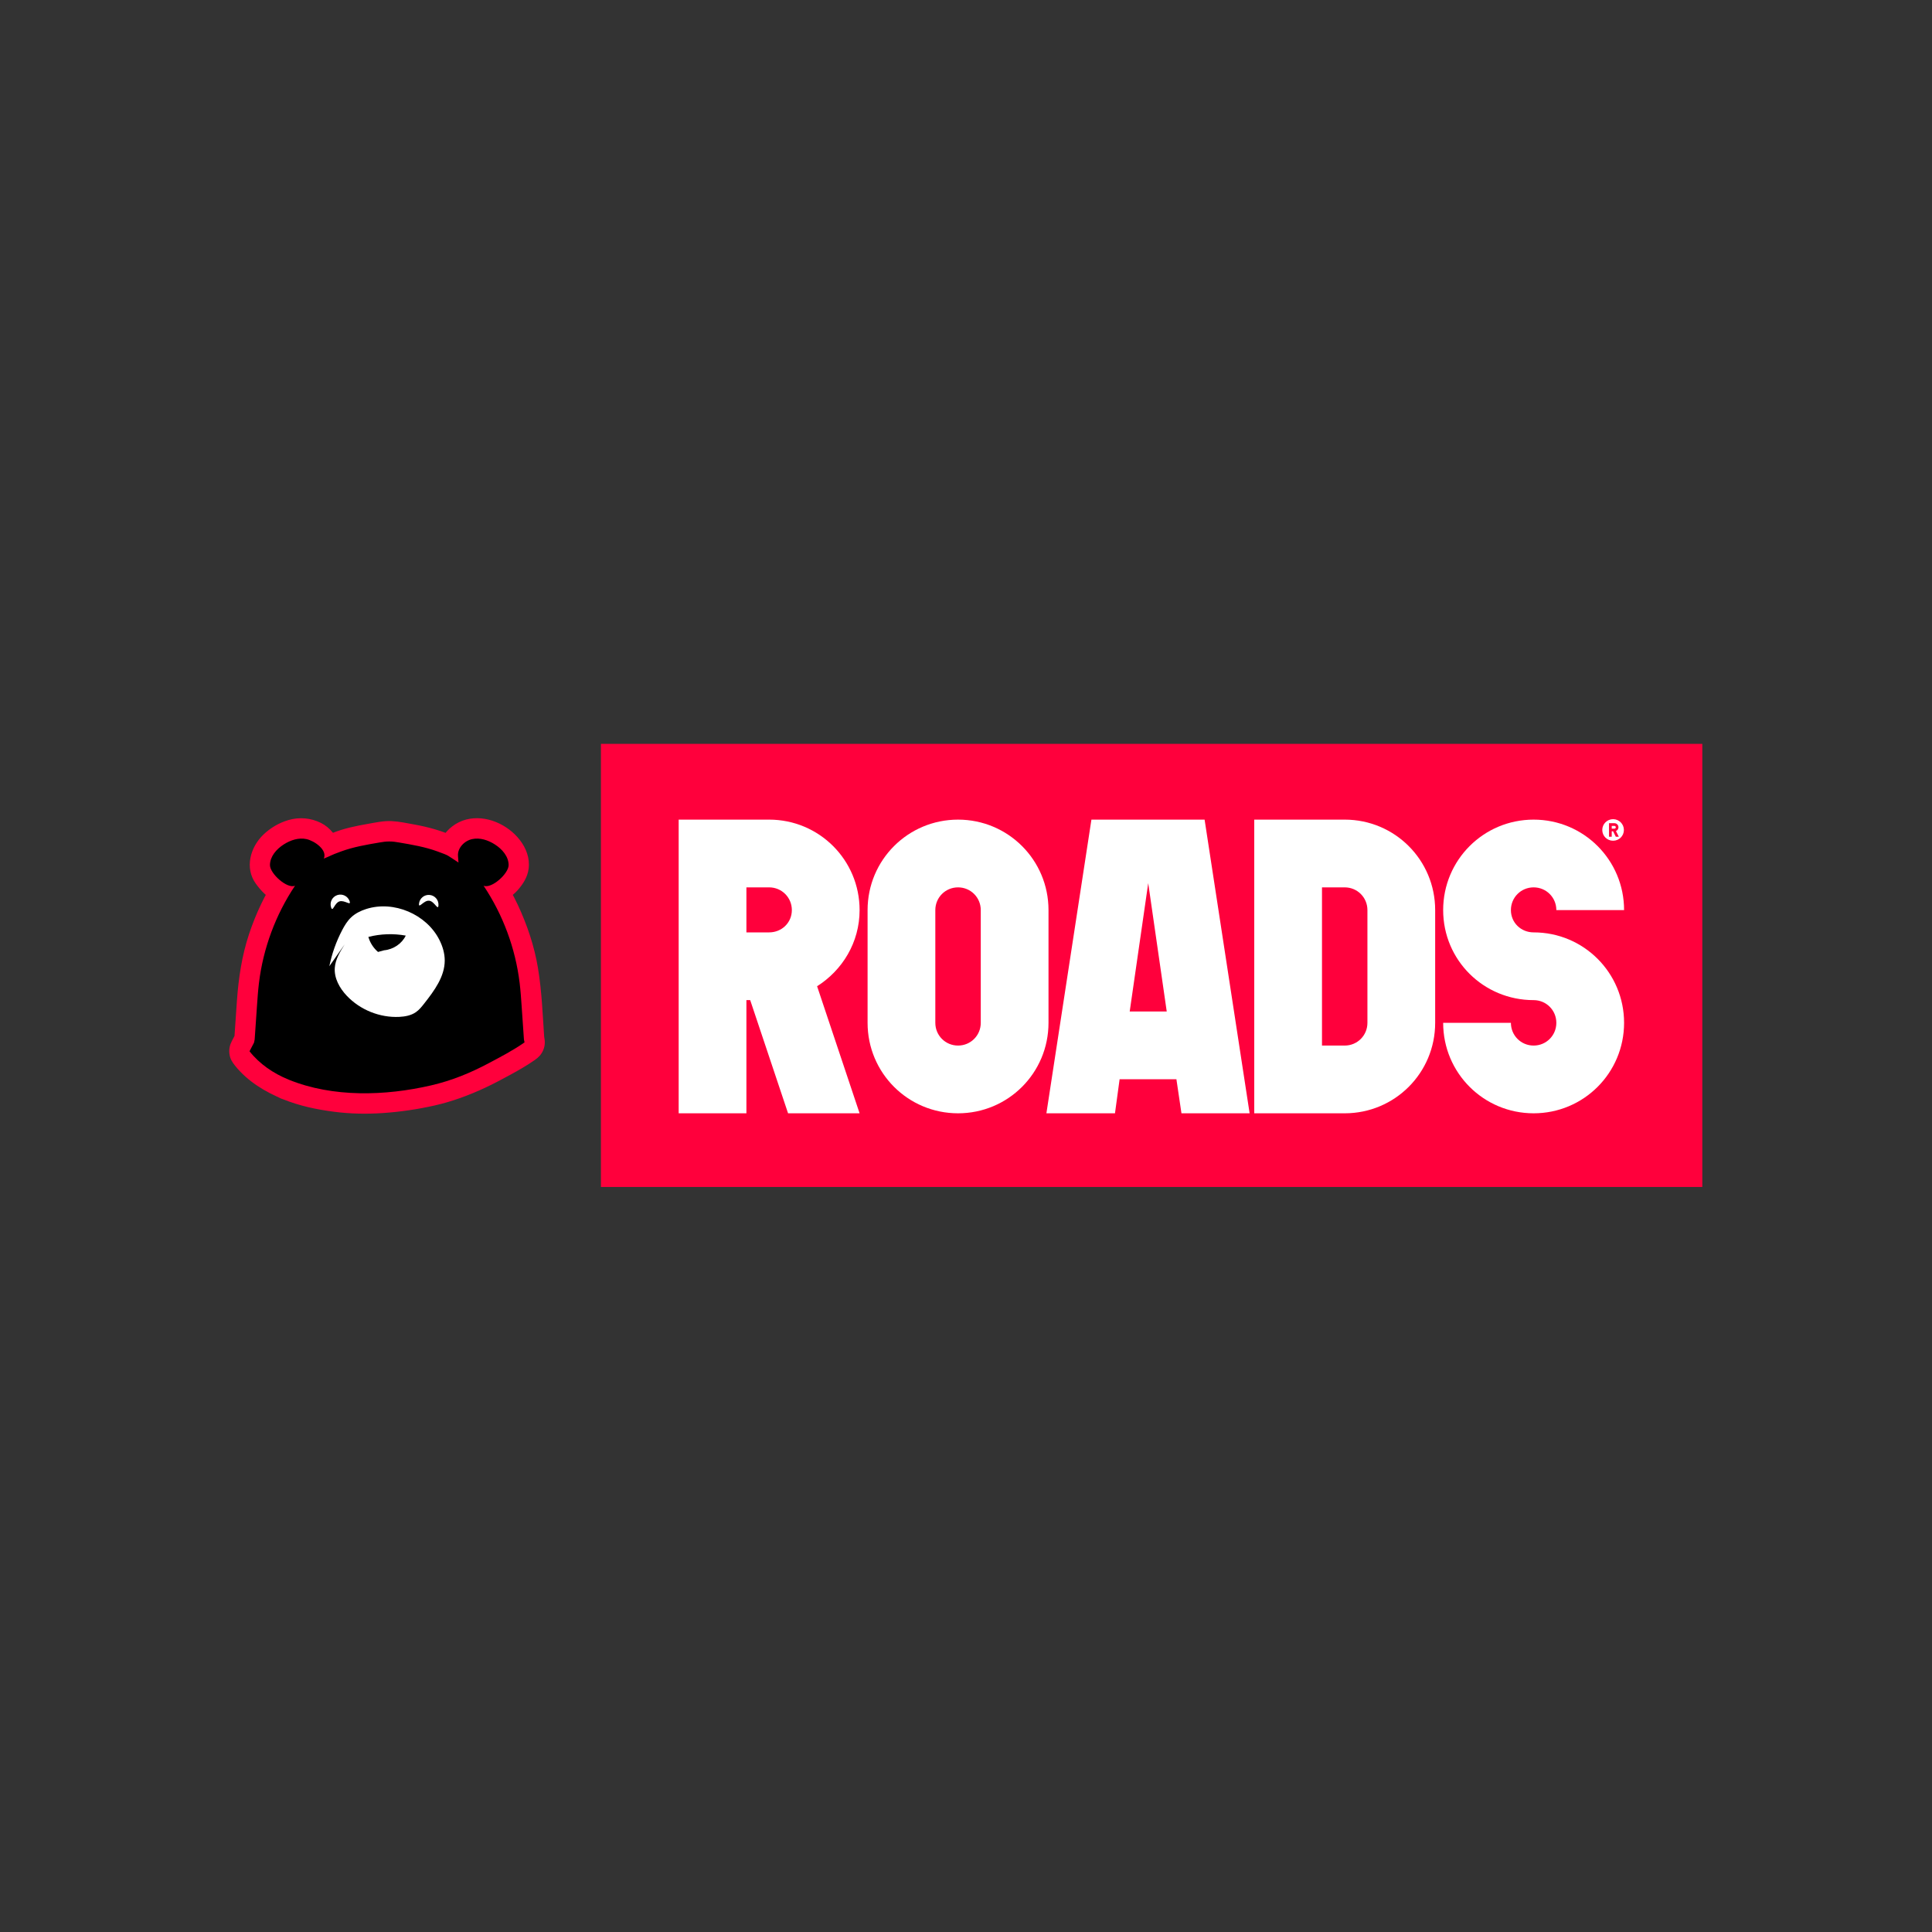<svg style="fill-rule:evenodd;clip-rule:evenodd;stroke-linejoin:round;stroke-miterlimit:2;" xml:space="preserve" xmlns:xlink="http://www.w3.org/1999/xlink" xmlns="http://www.w3.org/2000/svg" version="1.1" viewBox="0 0 1000 1000" height="100%" width="100%">
    <rect x="0" y="0" width="1000" height="1000" fill="#333333" stroke="none"/>
    <g>
        <g transform="matrix(2.308,0,0,1.087,-824.499,-815.028)">
            <rect style="fill:rgb(255,0,60);" height="211" width="247" y="1104" x="492"></rect>
        </g>
        <g transform="matrix(18.148,0,0,18.148,-7562.61,-27129.4)">
            <g transform="matrix(12,0,0,12,435.619,1526.65)">
                <path style="fill:white;fill-rule:nonzero;" d="M0.367,-0.302C0.427,-0.34 0.468,-0.406 0.468,-0.483C0.468,-0.602 0.372,-0.698 0.253,-0.698L0.038,-0.698L0.038,-0L0.199,-0L0.199,-0.269L0.208,-0.269L0.298,-0L0.468,-0L0.367,-0.302ZM0.307,-0.483C0.307,-0.453 0.283,-0.43 0.253,-0.43L0.199,-0.43L0.199,-0.537L0.253,-0.537C0.283,-0.537 0.307,-0.513 0.307,-0.483Z"></path>
            </g>
            <g transform="matrix(12,0,0,12,441.127,1526.65)">
                <path style="fill:white;fill-rule:nonzero;" d="M0.458,-0.483C0.458,-0.602 0.362,-0.698 0.243,-0.698C0.124,-0.698 0.028,-0.602 0.028,-0.483L0.028,-0.215C0.028,-0.096 0.124,-0 0.243,-0C0.362,-0 0.458,-0.096 0.458,-0.215L0.458,-0.483ZM0.297,-0.215C0.297,-0.185 0.273,-0.161 0.243,-0.161C0.213,-0.161 0.189,-0.185 0.189,-0.215L0.189,-0.483C0.189,-0.513 0.213,-0.537 0.243,-0.537C0.273,-0.537 0.297,-0.513 0.297,-0.483L0.297,-0.215Z"></path>
            </g>
            <g transform="matrix(12,0,0,12,446.587,1526.65)">
                <path style="fill:white;fill-rule:nonzero;" d="M0.374,-0.698L0.105,-0.698L-0.002,-0L0.161,-0L0.172,-0.081L0.307,-0.081L0.319,-0L0.481,-0L0.374,-0.698ZM0.196,-0.242L0.24,-0.547L0.284,-0.242L0.196,-0.242Z"></path>
            </g>
            <g transform="matrix(12,0,0,12,452.035,1526.65)">
                <path style="fill:white;fill-rule:nonzero;" d="M0.468,-0.483C0.468,-0.602 0.372,-0.698 0.253,-0.698L0.038,-0.698L0.038,-0L0.253,-0C0.372,-0 0.468,-0.096 0.468,-0.215L0.468,-0.483ZM0.307,-0.215C0.307,-0.185 0.283,-0.161 0.253,-0.161L0.199,-0.161L0.199,-0.537L0.253,-0.537C0.283,-0.537 0.307,-0.513 0.307,-0.483L0.307,-0.215Z"></path>
            </g>
            <g transform="matrix(12,0,0,12,457.687,1526.65)">
                <path style="fill:white;fill-rule:nonzero;" d="M0.446,-0.215C0.446,-0.334 0.35,-0.43 0.231,-0.43C0.201,-0.43 0.177,-0.453 0.177,-0.483C0.177,-0.513 0.201,-0.537 0.231,-0.537C0.261,-0.537 0.285,-0.513 0.285,-0.483L0.446,-0.483C0.446,-0.602 0.35,-0.698 0.231,-0.698C0.112,-0.698 0.016,-0.602 0.016,-0.483C0.016,-0.364 0.112,-0.269 0.231,-0.269C0.261,-0.269 0.285,-0.245 0.285,-0.215C0.285,-0.185 0.261,-0.161 0.231,-0.161C0.201,-0.161 0.177,-0.185 0.177,-0.215L0.016,-0.215C0.016,-0.096 0.112,-0 0.231,-0C0.35,-0 0.446,-0.096 0.446,-0.215Z"></path>
            </g>
        </g>
        <g transform="matrix(26.019,0,0,26.019,829.024,442.164)">
            <path style="fill:white;fill-rule:nonzero;" d="M0.442,-0.483C0.442,-0.602 0.346,-0.698 0.227,-0.698C0.108,-0.698 0.012,-0.602 0.012,-0.483C0.012,-0.364 0.108,-0.269 0.227,-0.269C0.346,-0.269 0.442,-0.364 0.442,-0.483ZM0.281,-0.349L0.227,-0.457L0.2,-0.457L0.2,-0.349L0.146,-0.349L0.146,-0.618L0.254,-0.618C0.299,-0.618 0.334,-0.581 0.334,-0.537C0.334,-0.503 0.313,-0.474 0.284,-0.462L0.341,-0.349L0.281,-0.349ZM0.281,-0.537C0.281,-0.552 0.269,-0.564 0.254,-0.564L0.2,-0.564L0.2,-0.51L0.254,-0.51C0.269,-0.51 0.281,-0.522 0.281,-0.537Z"></path>
        </g>
        <g transform="matrix(1.006,0,0,1.006,146.835,429.696)">
            <path style="fill:rgb(255,0,60);fill-rule:nonzero;stroke:rgb(255,0,60);stroke-width:1px;" d="M0,138.032C8.341,141.397 17.024,143.219 25.917,144.374C34.218,145.452 42.621,145.61 50.969,145.045C59.87,144.443 68.773,143.136 77.478,141.177C86.511,139.143 95.179,135.926 103.561,132.011C107.848,130.01 112.02,127.764 116.18,125.512C120.558,123.143 124.875,120.655 128.963,117.807C130.794,116.532 132.171,115.117 133.054,113.025C133.962,110.874 134.039,108.825 133.559,106.514C133.457,106.031 133.356,105.548 133.256,105.064C133.375,105.95 133.494,106.837 133.613,107.722C132.764,95.408 132.345,82.967 130.297,70.776C128.441,59.735 124.868,49.116 120.159,38.973C117.668,33.605 114.758,28.442 111.476,23.518C107.711,28.416 103.946,33.312 100.183,38.209C101.28,38.644 102.601,38.732 103.75,38.798C105.009,38.87 106.313,38.625 107.537,38.401C109.286,38.081 111,37.274 112.561,36.47C114.28,35.587 115.824,34.316 117.316,33.114C118.319,32.306 119.258,31.424 120.1,30.449C122.79,27.335 124.962,23.981 125.52,19.833C126.23,14.543 124.312,9.512 121.11,5.369C114.989,-2.554 103.901,-7.578 93.938,-4.97C89.05,-3.691 84.364,-0.191 81.945,4.278C79.633,8.548 78.454,14.552 81.361,18.826C83.29,21.663 85.22,24.499 87.148,27.335C92.384,23.296 97.619,19.257 102.854,15.217C98.916,10.256 93.39,6.343 87.649,3.726C81.084,0.734 74.309,-1.114 67.229,-2.408C63.37,-3.114 59.419,-3.962 55.5,-4.165C51.573,-4.369 47.635,-3.492 43.782,-2.822C37.375,-1.708 30.955,-0.415 24.917,2.067C17.713,5.029 10.748,9.017 5.826,15.217C11.062,19.257 16.297,23.296 21.532,27.335C23.28,24.764 25.028,22.194 26.777,19.623C27.047,19.226 27.344,18.837 27.592,18.426C29.355,15.495 29.261,11.651 28.438,8.428C27.199,3.576 23.449,-1.039 18.961,-3.271C13.836,-5.82 8.104,-6.323 2.584,-4.724C-2.116,-3.361 -6.575,-0.734 -10.101,2.653C-16.68,8.973 -19.599,19.335 -13.951,27.203C-11.422,30.725 -8.463,33.744 -4.717,36.002C-3.06,37.001 -1.184,37.889 0.707,38.317C1.975,38.603 3.33,38.83 4.635,38.815C5.893,38.801 7.313,38.679 8.498,38.209C4.733,33.312 0.97,28.416 -2.795,23.518C-9.019,32.854 -13.882,43.134 -17.402,53.782C-21.034,64.768 -22.723,76.167 -23.549,87.681C-24.027,94.36 -24.473,101.042 -24.933,107.722C-24.813,106.837 -24.694,105.95 -24.576,105.064C-24.687,105.595 -24.797,106.126 -24.907,106.657C-24.571,105.861 -24.235,105.064 -23.899,104.268C-24.675,105.747 -25.448,107.226 -26.219,108.708C-27.276,110.737 -27.713,112.801 -27.406,115.084C-27.091,117.428 -26.139,118.971 -24.655,120.826C-18.231,128.854 -9.389,134.178 0,138.032C2.233,138.948 5.723,138.184 7.706,137.023C9.78,135.809 11.759,133.431 12.302,131.048C12.885,128.487 12.758,125.614 11.293,123.342C10.772,122.667 10.251,121.992 9.729,121.318C8.481,120.078 7.011,119.221 5.317,118.746C5.063,118.643 4.811,118.538 4.558,118.431C5.354,118.767 6.15,119.103 6.947,119.439C2.73,117.642 -1.264,115.392 -4.909,112.607C-4.234,113.129 -3.56,113.649 -2.885,114.171C-5.713,111.971 -8.274,109.482 -10.514,106.683C-9.992,110.722 -9.471,114.762 -8.949,118.802C-7.545,116.104 -5.865,113.443 -5.3,110.426C-4.545,106.4 -4.548,102.141 -4.267,98.057C-3.79,91.147 -3.458,84.206 -2.561,77.334C-2.679,78.219 -2.798,79.106 -2.917,79.992C-1.552,69.845 1.159,59.928 5.114,50.485C4.778,51.281 4.442,52.078 4.105,52.874C6.956,46.142 10.42,39.696 14.475,33.613C15.377,32.26 15.84,30.173 15.84,28.566C15.84,26.34 15.037,24.247 13.692,22.507C12.602,21.094 11.337,20.121 9.692,19.428C7.806,18.631 5.162,18.136 3.182,18.924C2.945,19.017 2.714,19.083 2.464,19.13C3.351,19.011 4.236,18.891 5.122,18.773C4.714,18.826 4.319,18.82 3.91,18.774C4.796,18.893 5.682,19.012 6.568,19.132C5.861,19.023 5.194,18.807 4.536,18.531C5.332,18.867 6.128,19.203 6.925,19.539C5.729,19.003 4.636,18.3 3.598,17.5L5.622,19.064C4.311,18.022 3.122,16.849 2.088,15.531C2.609,16.206 3.13,16.881 3.651,17.555C3.021,16.724 2.463,15.854 2.042,14.898C2.378,15.694 2.714,16.491 3.05,17.287C2.858,16.815 2.71,16.347 2.625,15.845C2.744,16.731 2.863,17.617 2.982,18.504C2.912,17.937 2.955,17.379 3.019,16.812C2.899,17.698 2.78,18.584 2.661,19.47C2.793,18.604 3.02,17.794 3.343,16.98C3.007,17.776 2.671,18.573 2.335,19.369C2.79,18.328 3.37,17.378 4.058,16.474C3.537,17.149 3.016,17.824 2.494,18.499C3.385,17.391 4.39,16.419 5.5,15.534C4.825,16.055 4.15,16.576 3.477,17.097C5.016,15.918 6.679,14.951 8.465,14.193C7.668,14.529 6.872,14.865 6.075,15.201C7.411,14.67 8.768,14.284 10.19,14.077C9.305,14.196 8.418,14.315 7.532,14.434C8.664,14.304 9.771,14.299 10.901,14.438C10.016,14.319 9.129,14.2 8.243,14.081C9.124,14.223 9.944,14.441 10.77,14.78C9.974,14.443 9.178,14.107 8.381,13.771C9.151,14.121 9.854,14.536 10.533,15.041C9.858,14.519 9.185,13.998 8.51,13.477C9.165,14.002 9.74,14.571 10.267,15.226L8.702,13.202C9.122,13.769 9.474,14.353 9.771,14.995C9.434,14.198 9.098,13.402 8.762,12.605C9.027,13.253 9.21,13.897 9.316,14.59C9.197,13.704 9.078,12.817 8.959,11.931C9.008,12.4 9.019,12.854 8.994,13.324C9.449,11.642 9.904,9.96 10.359,8.277C8.327,11.265 6.295,14.253 4.263,17.241C2.92,19.215 2.528,22.702 3.255,24.946C3.937,27.054 5.077,28.78 6.838,30.14C8.524,31.444 10.707,32.386 12.897,32.288C15.369,32.178 18.357,31.388 19.969,29.359C21.571,27.34 23.414,25.564 25.451,23.987C24.776,24.509 24.102,25.029 23.427,25.551C26.146,23.497 29.118,21.847 32.246,20.503C31.45,20.839 30.653,21.175 29.857,21.511C37.408,18.34 45.68,16.875 53.746,15.689C52.86,15.808 51.974,15.928 51.088,16.047C53.27,15.754 55.41,15.754 57.593,16.047C56.706,15.928 55.82,15.808 54.935,15.689C63.001,16.875 71.271,18.34 78.823,21.511C78.026,21.175 77.23,20.839 76.435,20.503C79.563,21.847 82.533,23.497 85.254,25.551C84.579,25.029 83.904,24.509 83.229,23.987C85.267,25.564 87.109,27.341 88.712,29.359C90.138,31.155 93.569,32.387 95.783,32.288C98.041,32.187 100.045,31.53 101.842,30.14C105.545,27.28 107.235,21.383 104.418,17.241C102.386,14.253 100.354,11.265 98.321,8.277C98.776,9.96 99.231,11.642 99.687,13.324C99.662,12.854 99.673,12.4 99.721,11.931C99.602,12.817 99.482,13.704 99.364,14.59C99.471,13.898 99.653,13.254 99.918,12.605C99.582,13.402 99.246,14.198 98.91,14.995C99.206,14.354 99.558,13.769 99.978,13.202C99.457,13.877 98.936,14.552 98.414,15.226C98.94,14.571 99.515,14.002 100.171,13.477C99.496,13.998 98.821,14.519 98.147,15.041C98.826,14.536 99.528,14.121 100.3,13.771C99.503,14.107 98.707,14.443 97.91,14.78C98.736,14.441 99.556,14.223 100.438,14.081C99.551,14.2 98.665,14.319 97.779,14.438C98.91,14.299 100.017,14.304 101.148,14.434C100.262,14.315 99.376,14.196 98.49,14.077C99.913,14.284 101.27,14.67 102.604,15.201C101.809,14.865 101.013,14.529 100.216,14.193C102.002,14.951 103.665,15.918 105.204,17.097C104.529,16.576 103.855,16.055 103.181,15.534C104.291,16.419 105.296,17.391 106.186,18.499C105.665,17.824 105.144,17.149 104.622,16.474C105.311,17.378 105.891,18.328 106.346,19.369C106.01,18.573 105.674,17.776 105.338,16.98C105.661,17.794 105.887,18.604 106.02,19.47C105.9,18.584 105.781,17.698 105.662,16.812C105.726,17.378 105.769,17.937 105.698,18.504C105.817,17.617 105.937,16.731 106.056,15.845C105.971,16.347 105.822,16.815 105.631,17.287C105.967,16.491 106.303,15.694 106.639,14.898C106.218,15.854 105.659,16.724 105.029,17.555C105.55,16.881 106.071,16.206 106.593,15.531C105.558,16.849 104.37,18.022 103.059,19.064C103.733,18.543 104.408,18.021 105.082,17.5C104.045,18.299 102.952,19.003 101.756,19.539C102.552,19.203 103.349,18.867 104.145,18.531C103.486,18.807 102.819,19.023 102.112,19.132C102.998,19.012 103.885,18.893 104.771,18.774C104.361,18.82 103.967,18.826 103.558,18.773C104.444,18.891 105.33,19.011 106.217,19.13C105.967,19.083 105.735,19.017 105.499,18.924C104.613,18.804 103.727,18.685 102.841,18.566C101.954,18.685 101.068,18.804 100.183,18.924C98.077,19.503 96.307,20.801 94.988,22.507C92.662,25.516 91.988,30.286 94.206,33.613C98.261,39.696 101.725,46.142 104.574,52.874C104.238,52.078 103.902,51.281 103.566,50.485C107.521,59.928 110.232,69.845 111.598,79.992C111.479,79.106 111.359,78.219 111.24,77.334C111.999,83.141 112.322,88.996 112.725,94.836C113.113,100.465 113.121,106.303 114.272,111.831C115.805,108.067 117.336,104.303 118.868,100.538C114.176,103.806 109.184,106.595 104.145,109.286C99.231,111.91 94.302,114.471 89.173,116.655C89.97,116.319 90.766,115.983 91.563,115.646C80.843,120.165 69.562,122.869 58.053,124.421C58.938,124.302 59.824,124.182 60.711,124.063C49.035,125.603 37.176,125.872 25.487,124.316C26.373,124.435 27.259,124.554 28.146,124.674C20.327,123.601 12.642,121.702 5.317,118.746C3.07,117.84 -0.394,118.587 -2.389,119.754C-4.463,120.968 -6.441,123.346 -6.984,125.73C-7.567,128.29 -7.441,131.164 -5.977,133.436C-5.455,134.111 -4.934,134.785 -4.412,135.46C-3.165,136.699 -1.694,137.556 0,138.032"></path>
        </g>
        <g transform="matrix(1.006,0,0,1.006,149.51,442.697)">
            <path style="fill-rule:nonzero;" d="M0,115.472C22.667,124.687 49.717,123.823 73.187,118.383C83.835,115.915 93.358,112.016 102.957,106.907C108.703,103.848 115.299,100.433 121.257,96.256L120.955,94.806C120.557,89.024 120.158,83.242 119.759,77.459C119.489,73.54 119.219,69.62 118.748,65.721C116.594,47.885 110.177,30.578 100.183,15.65C104.231,17.418 113.111,9.436 113.082,5.017C113.053,0.598 109.753,-3.173 106.033,-5.559C102.557,-7.79 98.317,-9.215 94.283,-8.327C90.249,-7.439 86.7,-3.71 87.028,0.408L87.271,3.722C80.929,-0.367 82.91,0.395 76.551,-1.949C70.19,-4.293 63.465,-5.44 56.783,-6.576C55.099,-6.862 53.38,-7.14 51.682,-7.103C49.984,-7.14 48.266,-6.862 46.581,-6.576C39.899,-5.44 33.173,-4.293 26.813,-1.949C20.454,0.395 22.839,-0.253 17.998,1.693C19.931,-2.817 13.115,-7.439 9.081,-8.327C5.047,-9.215 0.808,-7.79 -2.669,-5.559C-6.389,-3.173 -9.688,0.598 -9.718,5.017C-9.747,9.436 -0.868,17.418 3.182,15.65C-6.812,30.578 -13.229,47.885 -15.384,65.721C-15.854,69.62 -16.125,73.54 -16.395,77.459C-16.794,83.242 -17.192,89.024 -17.591,94.806L-17.923,96.399C-18.696,97.874 -19.471,99.355 -20.242,100.838C-15.051,107.392 -7.998,112.221 0,115.472"></path>
        </g>
        <g transform="matrix(0.321,0.954,0.954,-0.321,172.448,463.584)">
            <path style="fill:white;fill-rule:nonzero;" d="M5.426,-2.937C2.654,-2.937 0.406,-0.69 0.407,2.082C0.407,4.855 2.654,7.103 5.426,7.103C8.199,7.103 3.833,4.855 3.833,2.083C3.832,-0.689 8.199,-2.937 5.426,-2.937"></path>
        </g>
        <g transform="matrix(-0.094,1.002,1.002,0.094,221.832,462.174)">
            <path style="fill:white;fill-rule:nonzero;" d="M6.007,-4.382C3.233,-4.382 0.987,-2.134 0.987,0.638C0.987,3.411 3.235,5.658 6.007,5.658C8.78,5.658 3.957,3.41 3.958,0.637C3.957,-2.134 8.779,-4.383 6.007,-4.382"></path>
        </g>
        <g transform="matrix(1.006,0,0,1.006,170.468,492.672)">
            <path style="fill:white;fill-rule:nonzero;" d="M0,7.387C1.31,0.947 3.53,-5.308 6.574,-11.134C7.834,-13.544 9.262,-15.916 11.244,-17.777C13.402,-19.802 16.132,-21.134 18.95,-22.037C33.112,-26.57 50.025,-19.353 56.672,-6.051C58.305,-2.782 59.374,0.818 59.368,4.471C59.357,12.771 53.99,19.982 48.87,26.514C47.576,28.164 46.256,29.84 44.533,31.034C42.075,32.737 39.006,33.313 36.021,33.46C26.002,33.957 15.846,29.875 8.957,22.584C5.271,18.682 2.418,13.559 2.805,8.205C3.122,3.806 5.546,-0.123 7.902,-3.852"></path>
        </g>
        <g transform="matrix(1.006,0,0,1.006,195.656,483.104)">
            <path style="fill-rule:nonzero;" d="M0,9.567C-2.386,7.504 -4.128,4.786 -4.957,1.833C1.288,0.233 7.921,0 14.274,1.159C12.315,5.281 7.913,8.272 3.153,8.714"></path>
        </g>
    </g>
</svg>
